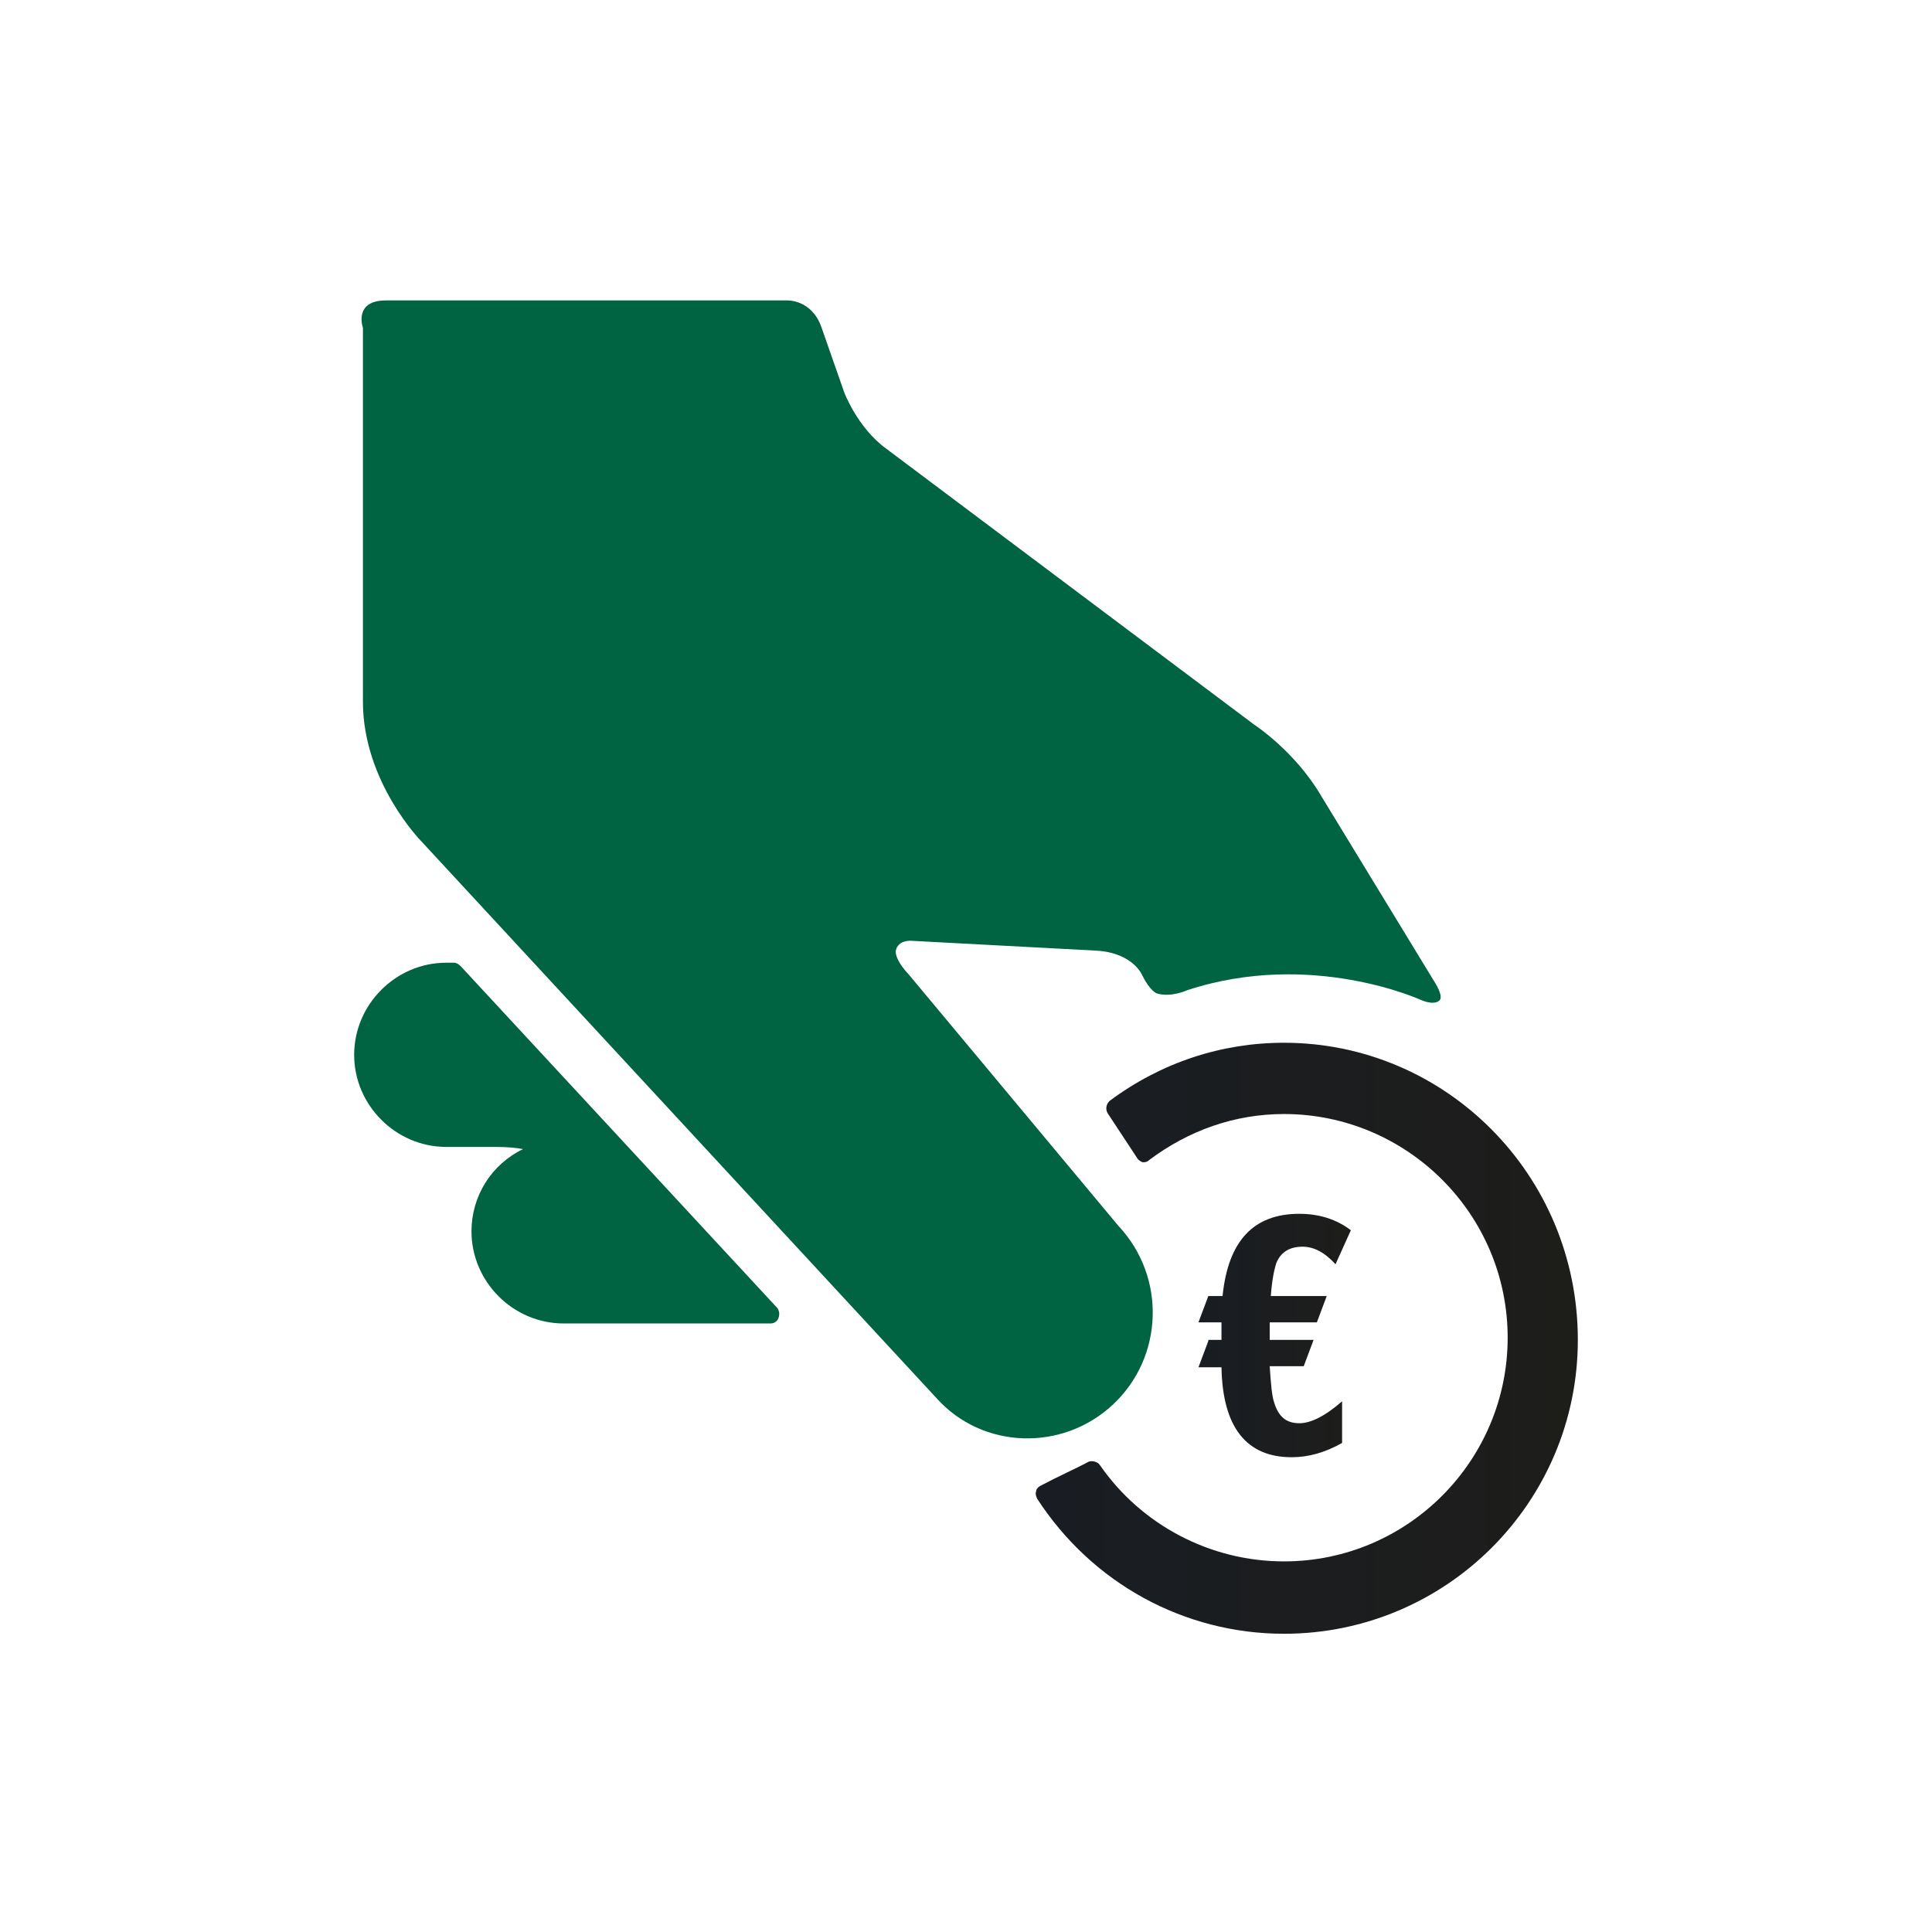 <?xml version="1.0" encoding="utf-8"?>
<!-- Generator: Adobe Illustrator 21.0.0, SVG Export Plug-In . SVG Version: 6.00 Build 0)  -->
<svg version="1.1" id="Capa_1" xmlns="http://www.w3.org/2000/svg" xmlns:xlink="http://www.w3.org/1999/xlink" x="0px" y="0px"
	 viewBox="0 0 176.2 176.2" style="enable-background:new 0 0 176.2 176.2;" xml:space="preserve">
<style type="text/css">
	.st0{fill:url(#SVGID_1_);}
	.st1{fill:#006342;}
	.st2{fill:url(#SVGID_2_);}
</style>
<g>
	<linearGradient id="SVGID_1_" gradientUnits="userSpaceOnUse" x1="94.426" y1="121.909" x2="143.884" y2="121.909">
		<stop  offset="0" style="stop-color:#191D23"/>
		<stop  offset="1" style="stop-color:#1D1D1A"/>
	</linearGradient>
	<path class="st0" d="M117.1,95.1c-5.7,0-11.2,1.8-15.9,5.3c-0.3,0.3-0.4,0.7-0.2,1.1l2.7,4.1c0.1,0.2,0.3,0.3,0.5,0.4
		c0.2,0,0.4,0,0.6-0.2c3.6-2.7,7.8-4.2,12.3-4.2c11.2,0,20.4,9.1,20.4,20.4c0,11.2-9.1,20.4-20.4,20.4c-6.7,0-13-3.3-16.8-8.8
		c-0.2-0.3-0.7-0.4-1-0.3c-1.1,0.6-2.7,1.3-4.4,2.2c-0.2,0.1-0.4,0.3-0.4,0.5c-0.1,0.2,0,0.5,0.1,0.7c5,7.7,13.4,12.3,22.5,12.3
		c14.8,0,26.8-12,26.8-26.8C143.9,107.1,131.8,95.1,117.1,95.1z"/>
	<path class="st1" d="M42,88.1c-0.2-0.2-0.4-0.3-0.6-0.3h-0.7c-4.6,0-8.4,3.8-8.4,8.4s3.8,8.4,8.4,8.4h4.5c1.2,0,2,0.1,2.5,0.2
		c-2.9,1.4-4.7,4.3-4.7,7.5c0,4.6,3.8,8.4,8.4,8.4h18.9c0.3,0,0.6-0.2,0.7-0.5c0.1-0.3,0.1-0.6-0.1-0.9L42,88.1z"/>
	<path class="st1" d="M101.5,128.1L101.5,128.1c4.6-4.3,4.9-11.6,0.5-16.3c0,0-19.1-22.9-19.1-22.9c-1.4-1.5-1.2-2.2-1.2-2.2
		c0.2-1,1.4-0.9,1.4-0.9l16.9,0.9c3.4,0.2,4.2,2.3,4.2,2.3c0.7,1.4,1.3,1.6,1.3,1.6c1.3,0.4,2.8-0.3,2.8-0.3
		c11.3-3.7,21.3,0.9,21.3,0.9c1.2,0.5,1.6,0.1,1.6,0.1c0.6-0.3-0.4-1.8-0.4-1.8l-10.3-16.9c-2.4-4.1-6.1-6.5-6.1-6.5L80.8,40.9
		c-2.6-1.9-3.8-5.1-3.8-5.1l-2.1-6c-0.9-2.5-3.1-2.4-3.1-2.4H35.2c-3,0-2.1,2.5-2.1,2.5v34.1c0,7.3,5.3,12.7,5.3,12.7l47,50.8l0,0
		C89.6,132.2,96.9,132.4,101.5,128.1z"/>
	<linearGradient id="SVGID_2_" gradientUnits="userSpaceOnUse" x1="109.306" y1="121.909" x2="123.158" y2="121.909">
		<stop  offset="0" style="stop-color:#191D23"/>
		<stop  offset="1" style="stop-color:#1D1D1A"/>
	</linearGradient>
	<path class="st2" d="M110.2,122.3l-0.9,2.4h2.1c0.1,5.5,2.3,8.2,6.4,8.2c1.5,0,3-0.4,4.6-1.3v-3.8c-1.6,1.4-2.9,2-3.9,2
		c-1.2,0-1.9-0.6-2.3-1.9c-0.2-0.6-0.3-1.7-0.4-3.3h3.1l0.9-2.4h-4v-1.6h4.3l0.9-2.4h-5.1c0.1-1.4,0.3-2.4,0.5-3
		c0.4-1,1.2-1.5,2.4-1.5c1,0,2,0.5,3,1.6l1.4-3.1c-1.3-1-2.9-1.5-4.7-1.5c-4.2,0-6.5,2.5-7,7.5h-1.3l-0.9,2.4h2.1l0,1.6H110.2z"/>
</g>
</svg>
